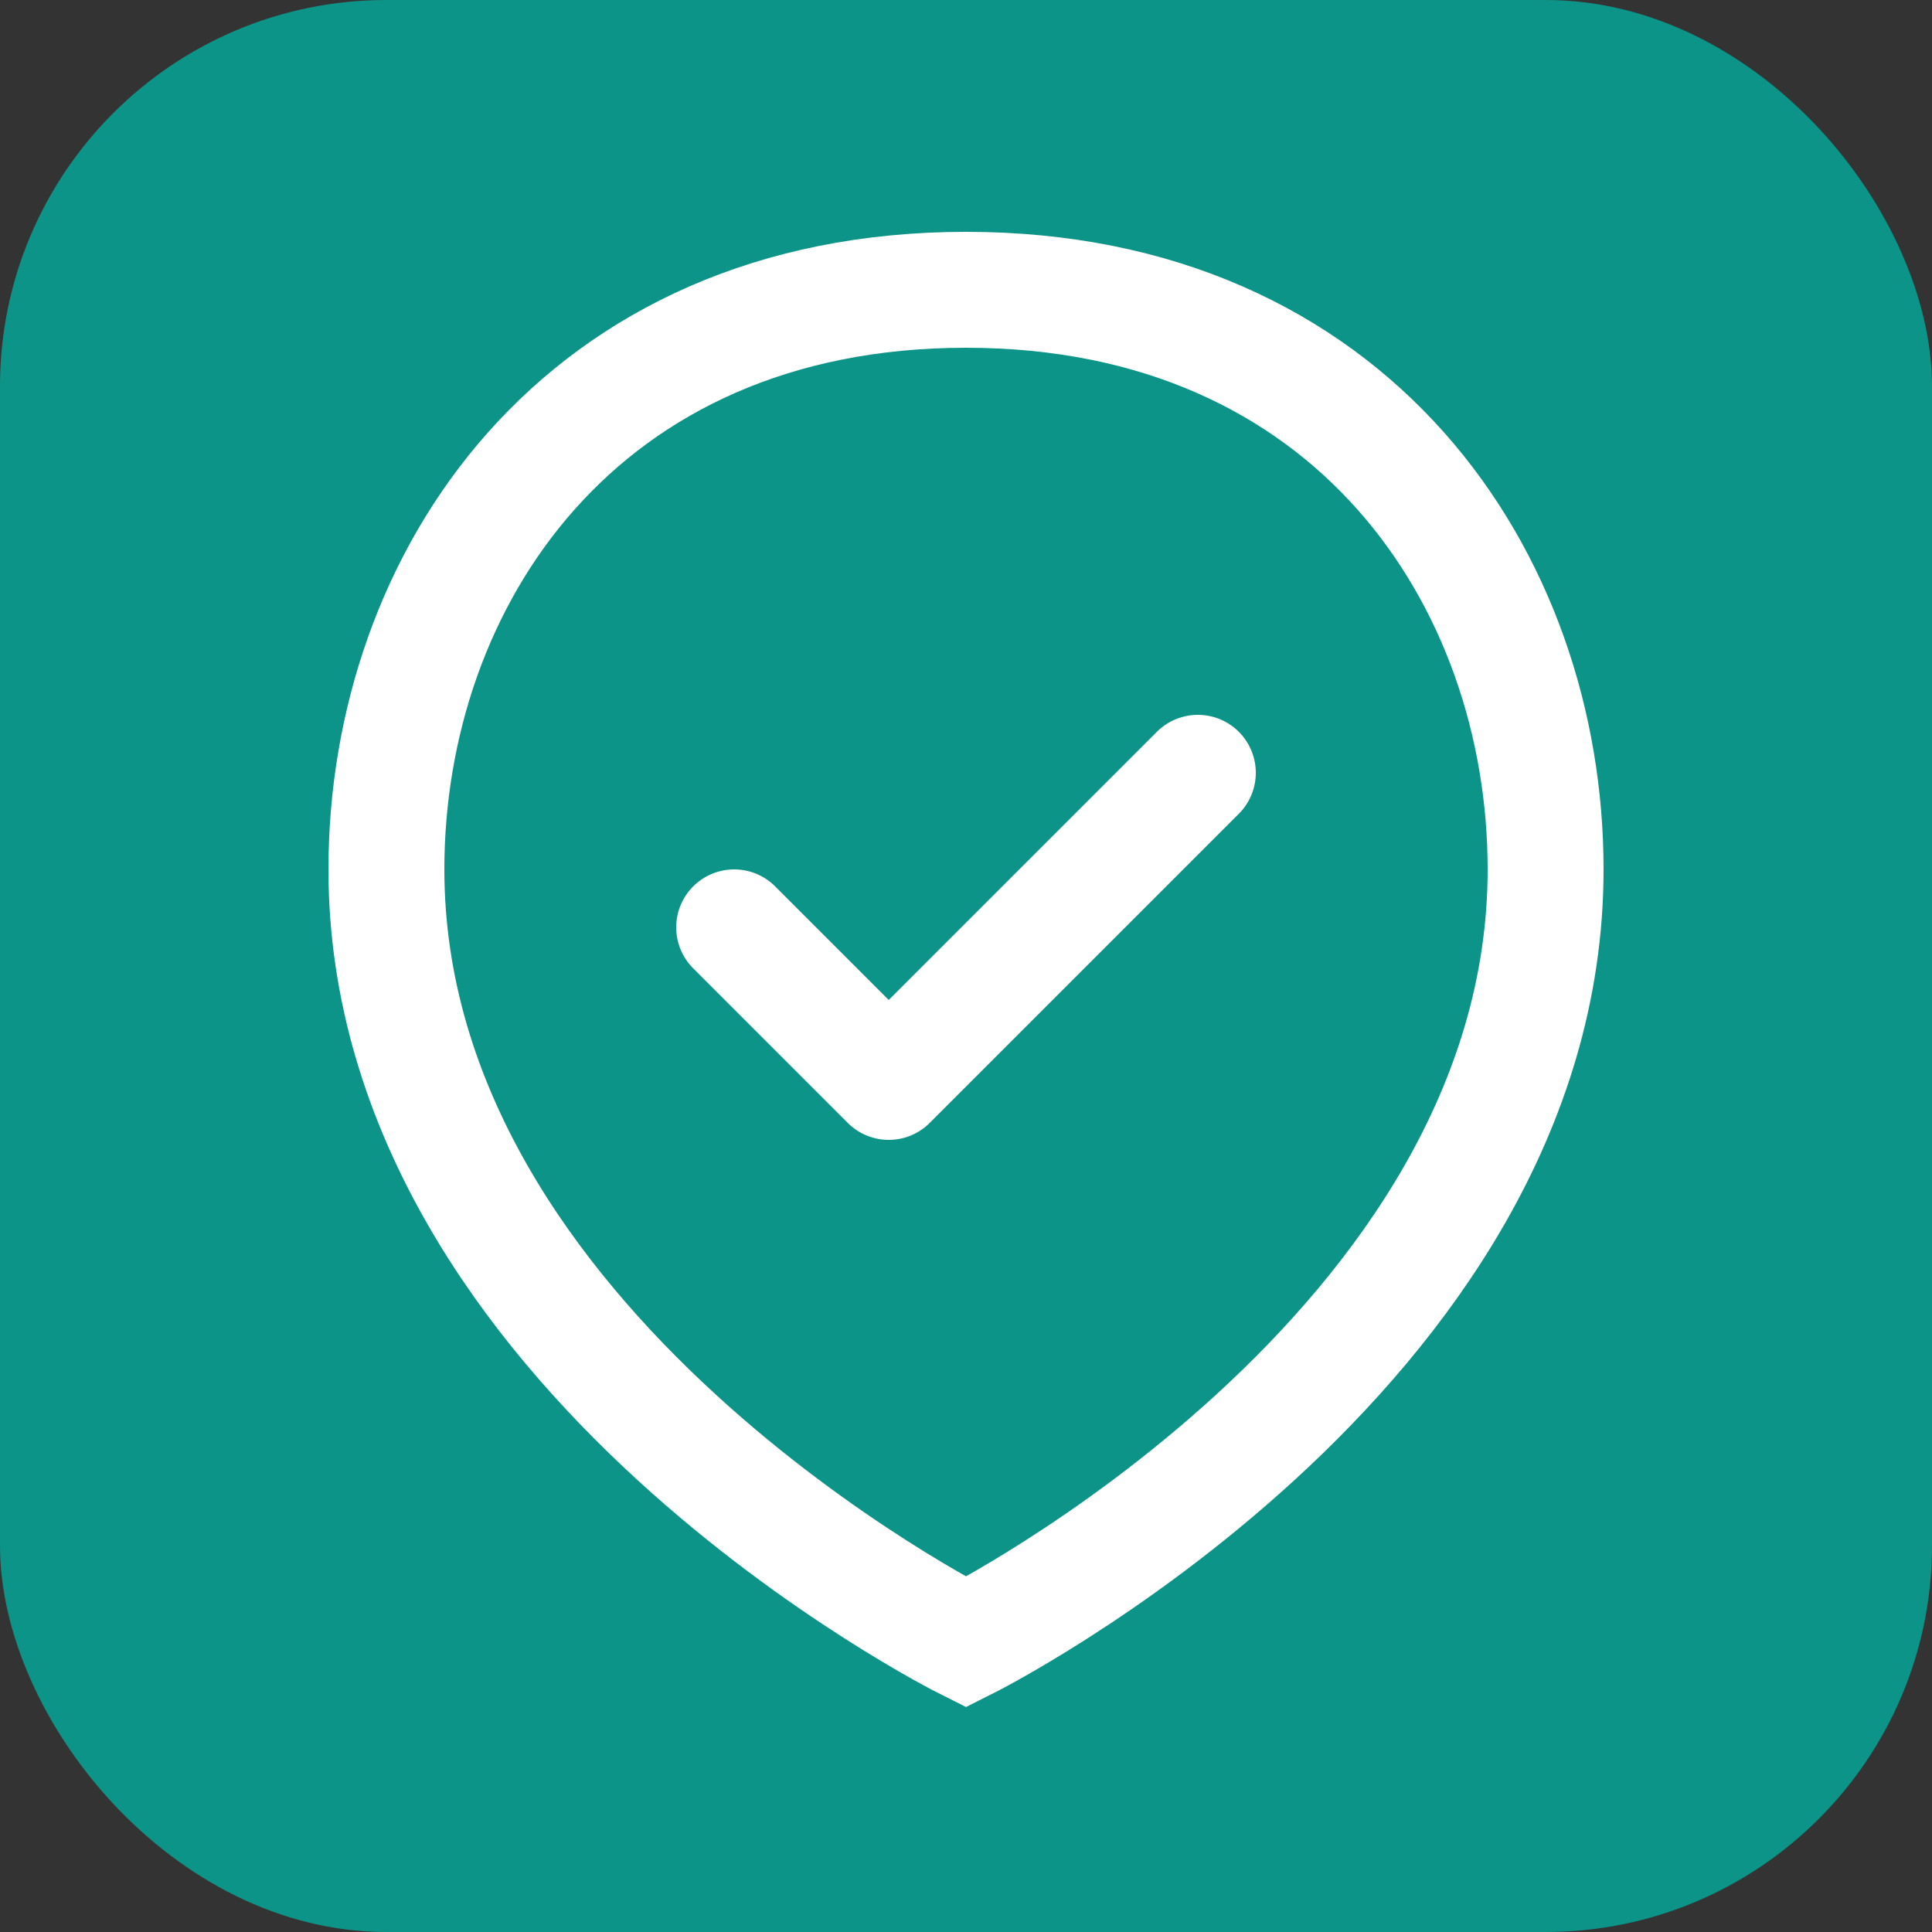 <svg xmlns="http://www.w3.org/2000/svg" viewBox="0 0 100 100">
  <rect x="0" y="0" width="100" height="100" fill="#333333" stroke="none"/>
  <rect width="100" height="100" rx="20" fill="#0D9488"/>
  <path d="M50 15 C30 15 20 30 20 45 C20 70 50 85 50 85 C50 85 80 70 80 45 C80 30 70 15 50 15 Z" fill="none" stroke="white" stroke-width="6"/>
  <path d="M38 48 L46 56 L62 40" fill="none" stroke="white" stroke-width="6" stroke-linecap="round" stroke-linejoin="round"/>
</svg>
